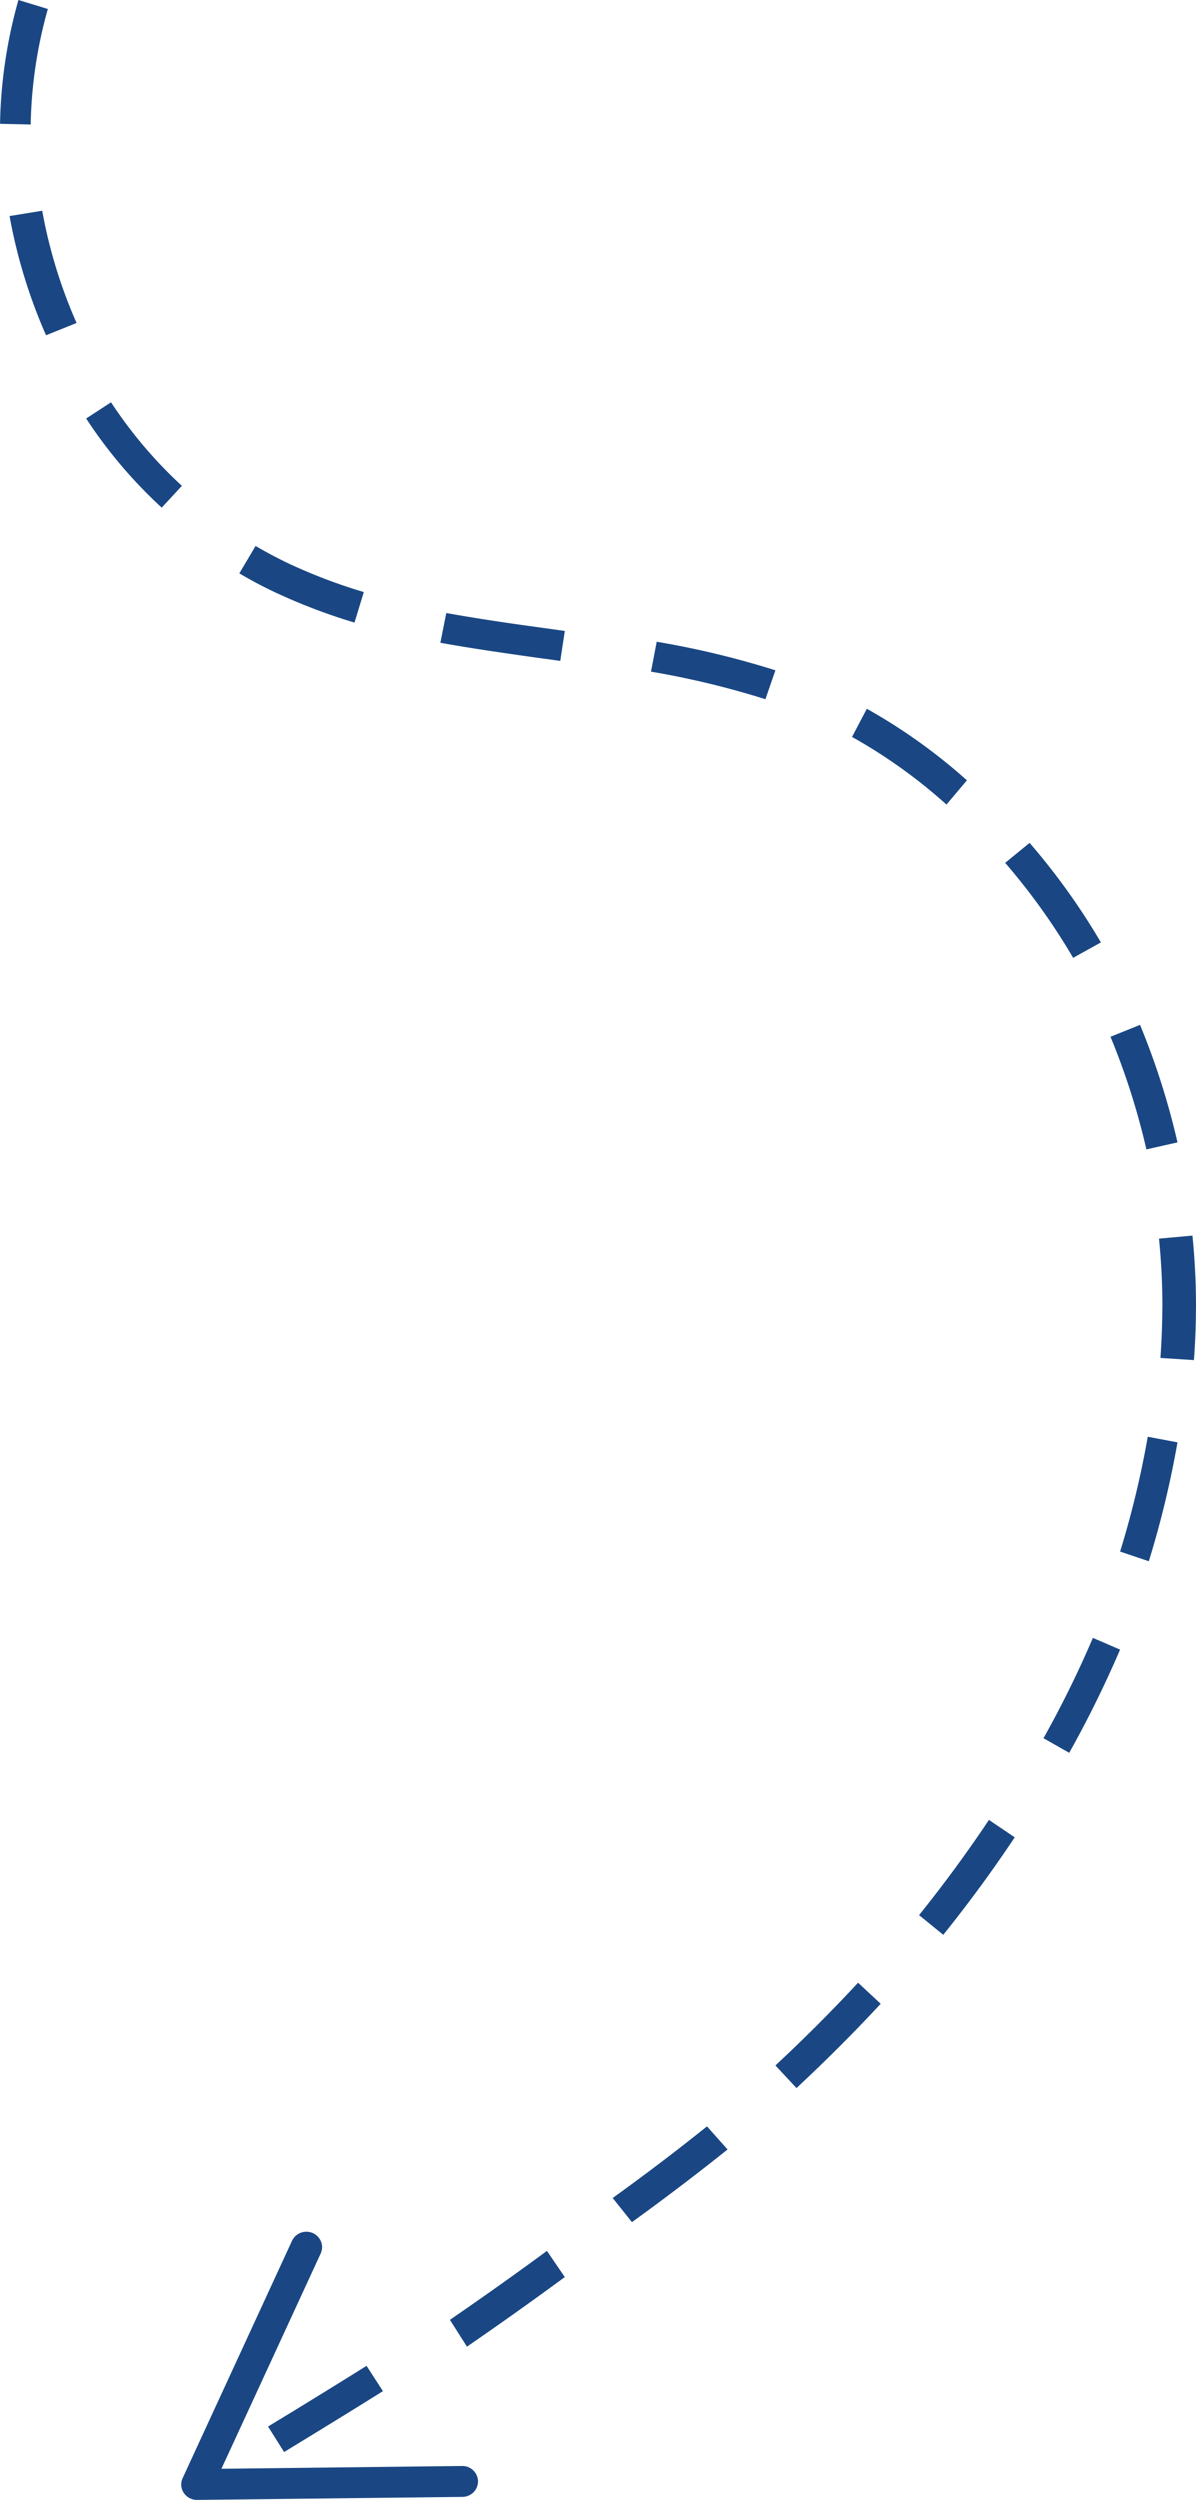 <svg xmlns="http://www.w3.org/2000/svg" width="124.932" height="261" viewBox="0 0 124.932 261">
  <path id="Stroke_1" data-name="Stroke 1" d="M123.006,261h0l-3.073-.938A47.447,47.447,0,0,0,121.727,248l3.2.073A50.523,50.523,0,0,1,123.006,261Zm-2.483-22h0a51.728,51.728,0,0,0-3.59-11.72l3.19-1.281a55.283,55.283,0,0,1,3.81,12.444Zm-7.19-20h0a46.768,46.768,0,0,0-7.4-8.723L108.039,208a49.4,49.4,0,0,1,7.893,9.306l-2.6,1.694Zm-15.1-15h0c-1.1-.647-2.254-1.261-3.437-1.825a57.329,57.329,0,0,0-7.866-2.989L87.9,196a60.484,60.484,0,0,1,8.318,3.17c1.276.6,2.525,1.265,3.712,1.968L98.237,204Zm-19.921-7h0c-3.956-.713-7.8-1.241-11.2-1.706l-.045-.007-.065-.009H67l-.051-.007-1.017-.146L66.406,192l1.016.141.455.064.019,0,.066.009.066.009.046.006.052.007.034,0c3.53.5,7.18,1.007,10.772,1.657l-.617,3.1Zm-21.979-3h0a91.784,91.784,0,0,1-12.4-2.984L44.978,188a89.312,89.312,0,0,0,11.955,2.877l-.6,3.122Zm-21.952-7v0a58.76,58.76,0,0,1-10.452-7.47L26.065,177a54.7,54.7,0,0,0,9.867,7.062L34.385,187Zm-17-14h0a70.435,70.435,0,0,1-7.447-10.39l2.9-1.61a67.27,67.27,0,0,0,7.1,9.915L17.382,173ZM5.844,154h0a78.079,78.079,0,0,1-3.911-12.268L5.181,141a74.988,74.988,0,0,0,3.75,11.758L5.844,154ZM.373,132h0A73,73,0,0,1,0,124.7l.016-1.41c.028-1.454.094-2.9.2-4.29l3.5.227c-.1,1.379-.16,2.769-.187,4.133L3.512,124.7c0,2.253.118,4.6.352,6.983ZM5.04,111h0l-3.107-.587A101.356,101.356,0,0,1,4.928,98l3,1.012A97.828,97.828,0,0,0,5.04,111Zm5.731-21h0L7.932,88.774A114,114,0,0,1,13.244,78l2.687,1.527A109.33,109.33,0,0,0,10.771,90ZM21.635,71h0l-2.7-1.822C21.244,65.708,23.758,62.284,26.4,59l2.529,2.056c-2.587,3.213-5.042,6.558-7.3,9.942ZM35.3,54h0l-2.364-2.2.842-.9c2.446-2.6,5.123-5.257,7.954-7.9l2.2,2.36c-2.757,2.57-5.383,5.18-7.807,7.757L35.3,54ZM51.082,39h0L48.932,36.59C52.043,34.1,55.4,31.544,58.922,29l2.01,2.523c-3.4,2.443-6.709,4.958-9.849,7.476ZM92.927,28a1.648,1.648,0,0,1-.674-.143,1.608,1.608,0,0,1-.861-.906,1.573,1.573,0,0,1,.041-1.222L101.8,3.253l-25.135.291h-.02A1.632,1.632,0,0,1,75,1.947,1.607,1.607,0,0,1,75.745.58a1.672,1.672,0,0,1,.877-.264L104.337,0h.021a1.653,1.653,0,0,1,1.374.73,1.584,1.584,0,0,1,.12,1.548L94.429,27.053A1.652,1.652,0,0,1,92.927,28ZM67.8,26h0l-1.865-2.733c3.221-2.371,6.659-4.815,10.219-7.266l1.781,2.8C74.269,21.322,70.955,23.678,67.8,26ZM86.641,14h0l-1.708-2.644C88.185,9.321,91.411,7.344,95.255,5l1.677,2.663C93.243,9.9,89.877,11.977,86.642,14Z" transform="translate(124.932 261) rotate(-180)" fill="#1a4784"/>
</svg>
